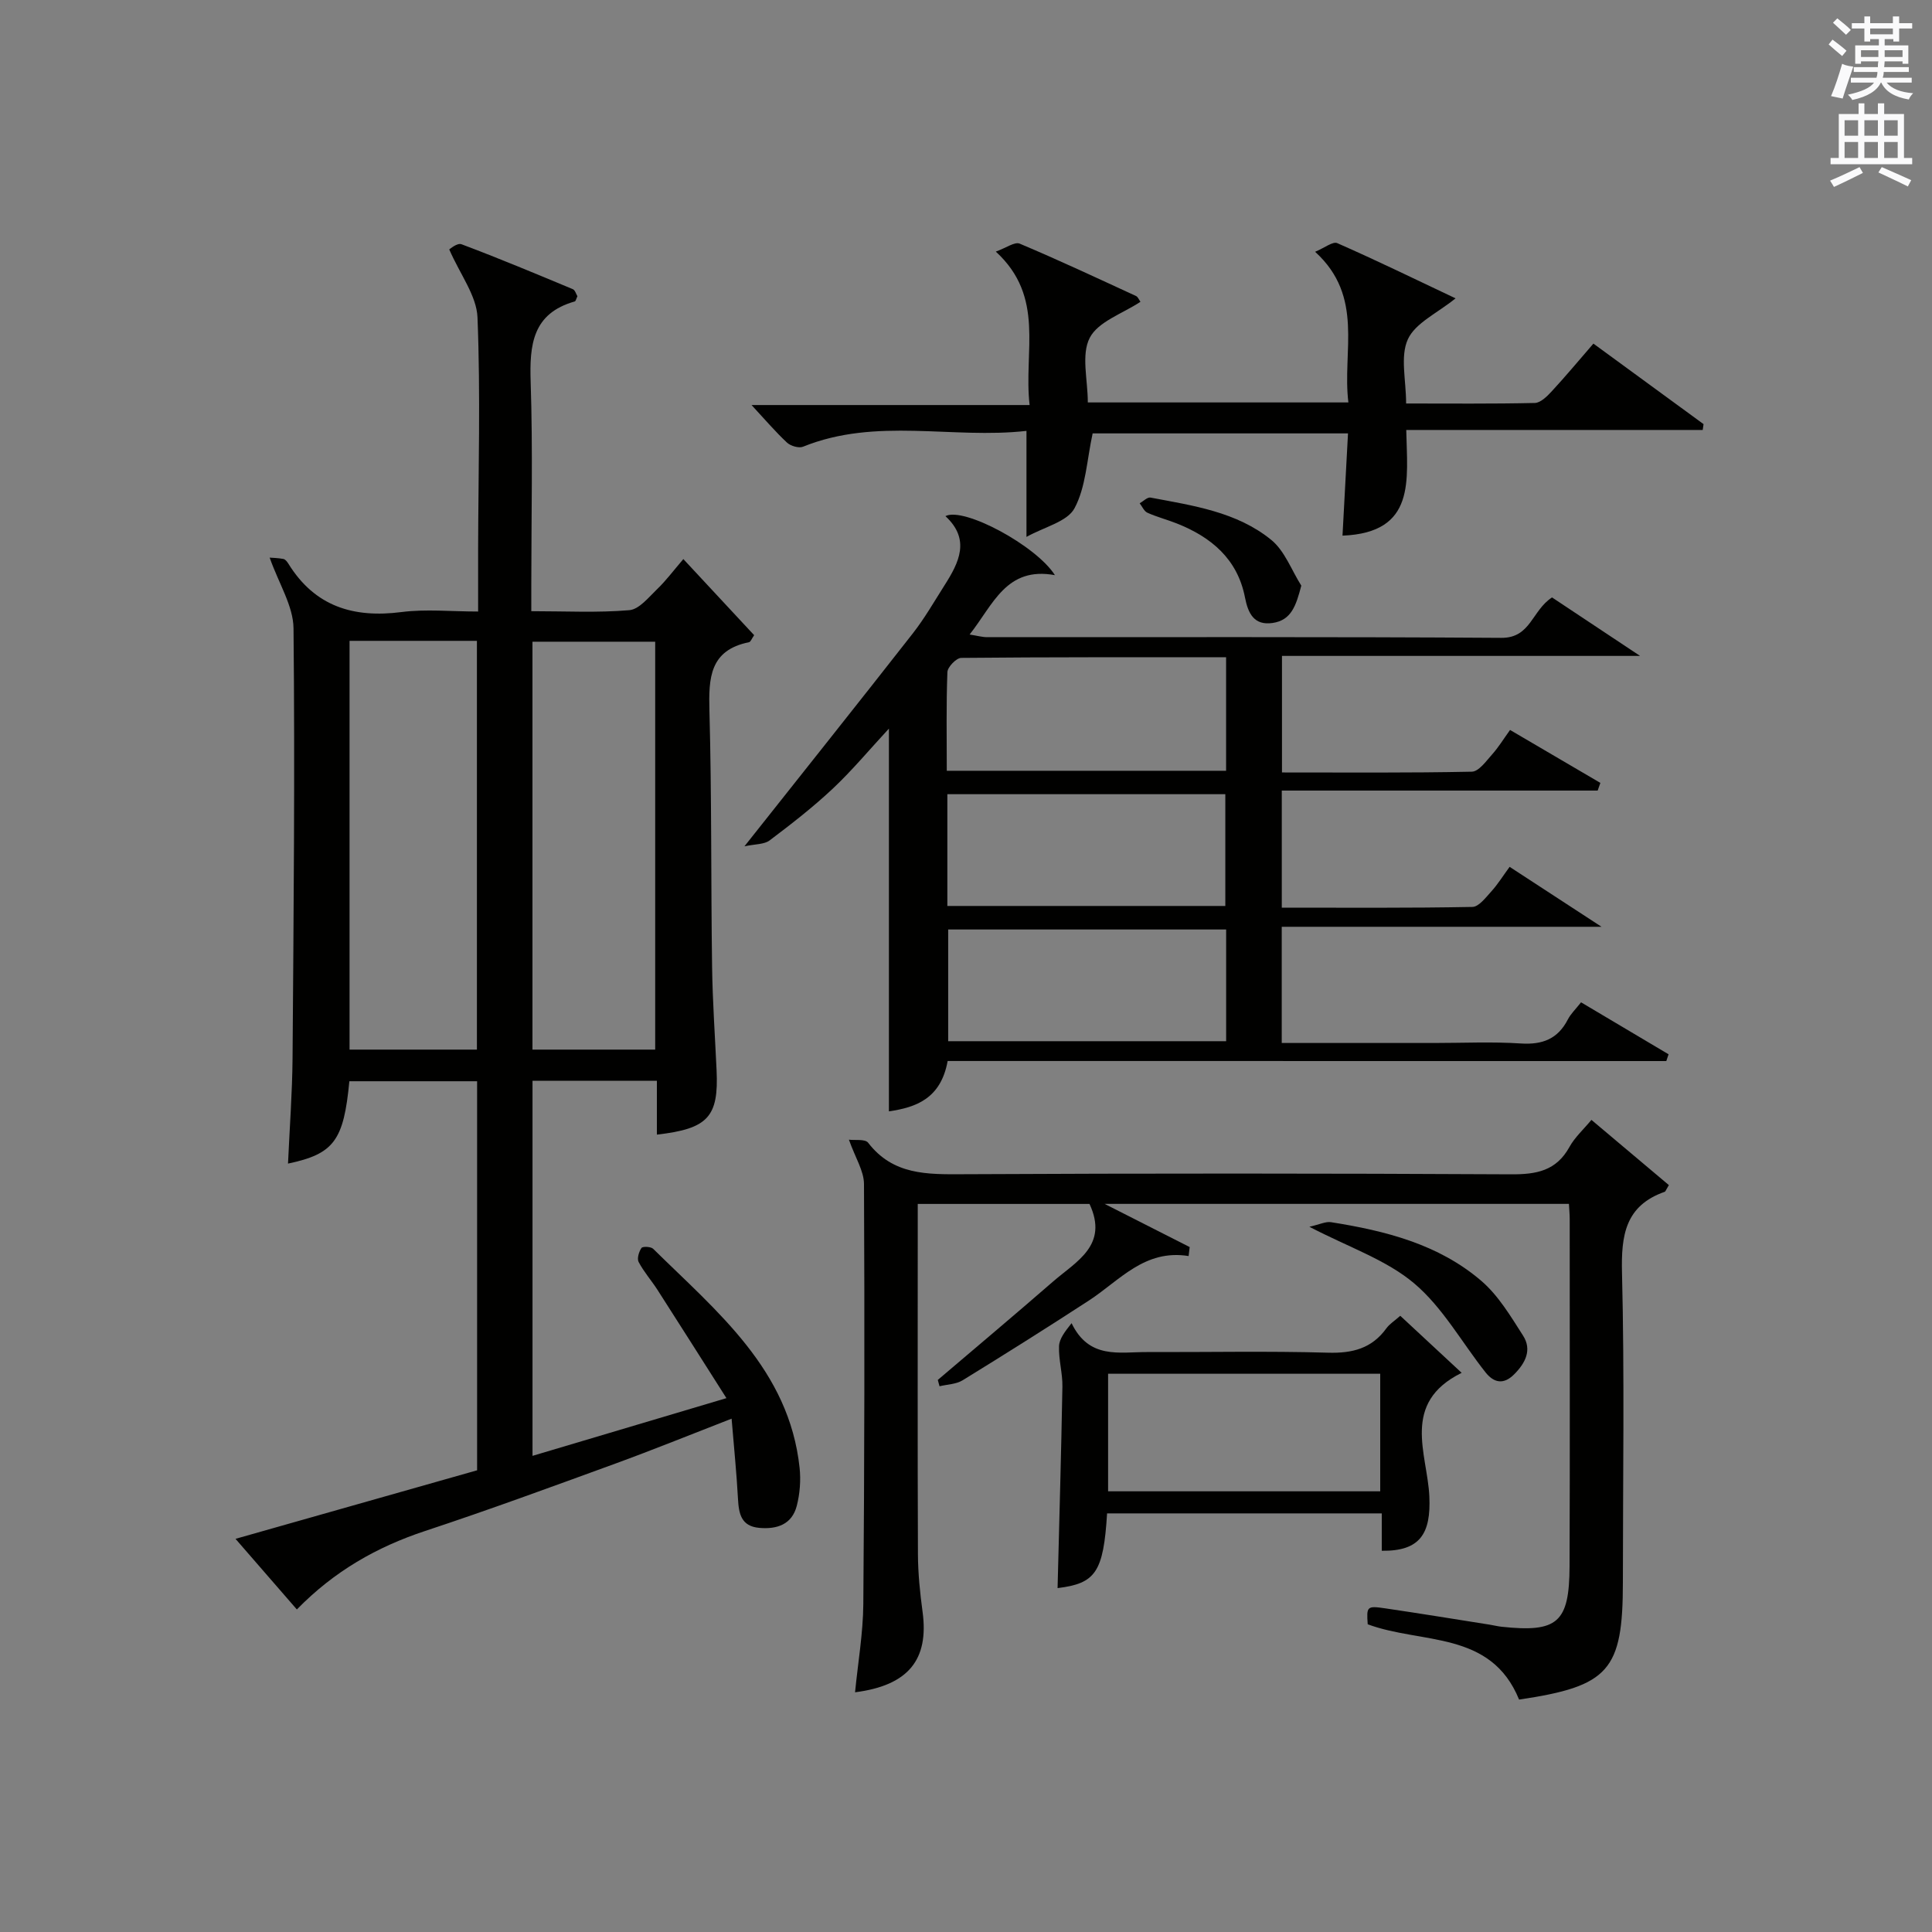 <?xml version="1.0" encoding="utf-8"?>
<!-- Generator: Adobe Illustrator 22.0.0, SVG Export Plug-In . SVG Version: 6.00 Build 0)  -->
<svg version="1.1" id="漢-ZDIC-典" xmlns="http://www.w3.org/2000/svg" xmlns:xlink="http://www.w3.org/1999/xlink" x="0px" y="0px"
	 viewBox="0 0 400 400" style="enable-background:new 0 0 400 400;" xml:space="preserve">
<rect x="0" y="0" width="400" height="400" fill="#808080" stroke="none"/>
<style type="text/css">
	.st1{fill:#010100;}
	.st2{fill:#fafafb;}
</style>
<g>
	
	<path class="st1" d="M72.33,223.86c-1.17,12.27-3.16,15.04-12.7,17.05c0.33-7.4,0.88-14.62,0.94-21.84c0.22-29.66,0.5-59.33,0.2-88.98
		c-0.05-4.63-3.03-9.22-4.94-14.64c0.57,0.05,1.74,0.06,2.86,0.28c0.41,0.08,0.79,0.62,1.05,1.03c5.47,8.81,13.46,11.24,23.38,9.96
		c5.05-0.65,10.25-0.11,15.87-0.11c0-4.66-0.01-8.79,0-12.91c0.04-16,0.51-32.01-0.13-47.98c-0.18-4.5-3.58-8.86-5.85-14.08
		c0.1-0.05,1.64-1.41,2.54-1.07c7.75,2.91,15.4,6.11,23.05,9.3c0.47,0.2,0.68,1.03,0.95,1.46c-0.25,0.51-0.34,1.02-0.55,1.08
		c-8.77,2.48-9.39,8.98-9.13,16.72c0.46,13.98,0.13,27.99,0.13,41.99c0,1.63,0,3.26,0,5.42c7.05,0,13.71,0.35,20.29-0.21
		c2.05-0.17,4.02-2.68,5.78-4.37c1.8-1.72,3.3-3.75,5.41-6.21c5.29,5.69,9.97,10.72,14.66,15.76c-0.5,0.7-0.72,1.38-1.06,1.45
		c-8.16,1.65-8.38,7.41-8.2,14.21c0.48,17.65,0.3,35.32,0.55,52.98c0.1,7.15,0.6,14.28,0.93,21.43c0.45,9.63-1.74,12.12-12.36,13.33
		c0-1.82,0-3.57,0-5.32c0-1.82,0-3.64,0-5.82c-8.7,0-17.1,0-25.75,0c0,25.8,0,51.4,0,77.65c13.2-3.93,26.14-7.78,40.15-11.95
		c-5.03-7.91-9.63-15.18-14.27-22.41c-1.26-1.96-2.83-3.73-3.91-5.78c-0.37-0.71,0.06-2.13,0.59-2.9c0.24-0.36,1.95-0.29,2.42,0.17
		c13.22,13.04,28.15,24.99,30.32,45.36c0.27,2.57,0.06,5.33-0.58,7.83c-0.98,3.86-4.07,4.92-7.77,4.59
		c-3.77-0.34-4.24-2.94-4.41-6.03c-0.28-5.25-0.82-10.5-1.32-16.58c-8.65,3.36-16.26,6.45-23.98,9.27
		c-13.11,4.78-26.22,9.6-39.47,13.98c-10,3.31-18.82,8.32-26.56,16.25c-4.18-4.81-8.22-9.47-12.7-14.62
		c17.16-4.87,33.52-9.51,50.02-14.19c0-26.85,0-53.48,0-80.55C90.06,223.86,81.35,223.86,72.33,223.86z M72.37,132.68
		c0,28.47,0,56.49,0,84.63c8.96,0,17.55,0,26.37,0c0-28.31,0-56.34,0-84.63C89.88,132.68,81.29,132.68,72.37,132.68z M135.65,217.31
		c0-28.41,0-56.44,0-84.45c-8.71,0-17.07,0-25.41,0c0,28.36,0,56.26,0,84.45C118.74,217.31,126.99,217.31,135.65,217.31z"/>
	<path class="st1" d="M196.2,219.67c-1.4,7.76-6.52,9.61-12.16,10.42c0-26.08,0-52.06,0-79.24c-4.01,4.33-7.57,8.61-11.59,12.4
		c-4.11,3.86-8.6,7.35-13.11,10.75c-1.13,0.85-2.98,0.74-5.21,1.22c12.22-15.43,23.6-29.69,34.84-44.06
		c2.45-3.13,4.45-6.62,6.59-9.99c3-4.71,5.41-9.48,0.18-14.31c3.77-1.97,18.79,6.1,22.67,12.22c-10.09-1.85-12.76,6.09-17.66,12.29
		c1.58,0.25,2.61,0.55,3.64,0.55c35.48,0.02,70.97-0.1,106.45,0.14c6.09,0.04,6.29-5.64,10.49-8.37
		c5.51,3.66,11.36,7.54,18.23,12.11c-25.34,0-49.53,0-74.14,0c0,8.16,0,15.85,0,24.13c13.11,0,26.22,0.11,39.31-0.16
		c1.44-0.03,2.96-2.19,4.2-3.58c1.32-1.47,2.36-3.19,3.71-5.06c6.32,3.71,12.51,7.33,18.7,10.96c-0.19,0.53-0.37,1.06-0.56,1.59
		c-21.68,0-43.35,0-65.4,0c0,8.35,0,16.05,0,24.24c13.24,0,26.35,0.1,39.46-0.15c1.34-0.02,2.78-1.96,3.94-3.23
		c1.32-1.46,2.37-3.16,3.77-5.07c6.11,3.99,12.02,7.83,19.03,12.41c-22.79,0-44.32,0-66.21,0c0,8.17,0,15.87,0,24.06
		c10.61,0,21.06,0,31.51,0c6,0,12.01-0.29,17.99,0.1c4.48,0.29,7.66-0.93,9.74-4.98c0.59-1.15,1.59-2.09,2.73-3.54
		c6.12,3.64,12.12,7.2,18.12,10.76c-0.16,0.47-0.31,0.94-0.47,1.4C295.51,219.67,246.03,219.67,196.2,219.67z M196.14,187.57
		c19.52,0,38.55,0,57.55,0c0-7.95,0-15.52,0-23.14c-19.35,0-38.38,0-57.55,0C196.14,172.26,196.14,179.72,196.14,187.57z
		 M253.86,192.44c-19.53,0-38.56,0-57.55,0c0,7.95,0,15.53,0,23.13c19.35,0,38.38,0,57.55,0
		C253.86,207.73,253.86,200.27,253.86,192.44z M253.85,136.08c-18.59,0-36.71-0.05-54.84,0.13c-1.01,0.01-2.82,1.88-2.86,2.94
		c-0.26,6.77-0.13,13.55-0.13,20.43c19.59,0,38.64,0,57.83,0C253.85,151.76,253.85,144.29,253.85,136.08z"/>
	<path class="st1" d="M345.52,245.36c-0.66,1.11-0.72,1.34-0.84,1.38c-8.21,2.88-9.06,9.03-8.86,16.85c0.53,21.31,0.18,42.64,0.18,63.96
		c0,18.32-2.85,21.57-21.49,24.33c-5.86-14.39-20.19-11.44-31.34-15.59c-0.26-3.69-0.18-3.86,3.62-3.3
		c7.22,1.06,14.43,2.24,21.64,3.38c0.82,0.13,1.63,0.34,2.45,0.43c11.58,1.24,14.03-0.83,14.08-12.49
		c0.09-23.99,0.03-47.98,0.03-71.96c0-0.96-0.1-1.92-0.16-3.1c-31.91,0-63.51,0-96.13,0c6.37,3.24,11.99,6.09,17.61,8.94
		c-0.07,0.62-0.15,1.24-0.22,1.86c-9.13-1.47-14.28,5.07-20.66,9.22c-8.64,5.62-17.36,11.11-26.14,16.51
		c-1.34,0.82-3.17,0.84-4.77,1.23c-0.12-0.44-0.24-0.88-0.36-1.31c7.95-6.77,15.95-13.49,23.83-20.34c4.83-4.2,11.59-7.52,7.58-16.1
		c-11.25,0-23.17,0-35.56,0c0,2.02,0,3.81,0,5.6c0,22.32-0.05,44.64,0.04,66.97c0.02,3.97,0.43,7.96,0.96,11.89
		c1.34,9.92-2.96,15.24-13.98,16.65c0.6-6.14,1.66-12.2,1.71-18.28c0.24-28.98,0.28-57.97,0.14-86.95
		c-0.01-2.71-1.79-5.42-3.12-9.18c1.23,0.16,3.35-0.18,3.97,0.62c5.16,6.72,12.22,6.57,19.7,6.53c37.81-0.19,75.63-0.18,113.44,0.02
		c5.23,0.03,9.34-0.72,12.06-5.65c1.1-2,2.89-3.61,4.56-5.62C334.9,236.4,340.17,240.85,345.52,245.36z"/>
	<path class="st1" d="M212.52,111.16c0-7.96,0-14.55,0-21.95c-15.37,1.74-31.09-2.87-46.27,3.28c-0.87,0.35-2.57-0.16-3.32-0.86
		c-2.42-2.27-4.59-4.81-7.33-7.77c19.07,0,38.01,0,57.57,0c-1.29-11.13,3.3-22.32-7-31.77c2.14-0.76,3.91-2.08,4.94-1.65
		c8.12,3.42,16.09,7.16,24.1,10.85c0.39,0.18,0.59,0.76,0.91,1.19c-3.67,2.44-8.76,4.09-10.5,7.46c-1.81,3.5-0.4,8.68-0.4,13.38
		c17.89,0,35.49,0,53.95,0c-1.32-10.58,3.36-21.86-6.89-31.19c1.96-0.81,3.67-2.2,4.59-1.79c8.16,3.59,16.19,7.5,24.49,11.43
		c-3.8,3.08-8.34,5.1-9.88,8.48c-1.62,3.56-0.36,8.43-0.36,13.29c9.07,0,17.87,0.09,26.65-0.11c1.19-0.03,2.54-1.37,3.49-2.4
		c2.82-3.05,5.48-6.24,8.64-9.89c7.64,5.58,15.22,11.13,22.8,16.67c-0.06,0.4-0.11,0.8-0.17,1.21c-20.23,0-40.47,0-61.38,0
		c0.19,10.34,2.1,21.27-13.2,21.88c0.37-6.93,0.75-13.91,1.14-21.17c-18.28,0-36.02,0-52.87,0c-1.21,5.55-1.4,11.11-3.75,15.49
		C220.99,108.01,216.27,109.07,212.52,111.16z"/>
	<path class="st1" d="M229.21,313.33c-0.75,12.19-2.38,14.51-10.25,15.47c0.35-13.87,0.75-27.79,1-41.71c0.05-2.78-0.8-5.58-0.7-8.36
		c0.05-1.54,1.21-3.03,2.6-4.78c3.61,7.51,9.88,5.96,15.57,5.98c12.5,0.04,25-0.23,37.49,0.13c5.08,0.15,9.09-0.86,12.12-5.05
		c0.65-0.9,1.68-1.53,2.87-2.59c4.2,3.9,8.28,7.7,12.71,11.81c-12.64,6.25-7.1,16.75-6.69,25.56c0.36,7.75-1.93,11.39-9.85,11.28
		c0-2.46,0-4.94,0-7.74C267.07,313.33,248.33,313.33,229.21,313.33z M285.76,284.42c-19.09,0-37.77,0-56.34,0
		c0,8.39,0,16.42,0,24.34c18.98,0,37.54,0,56.34,0C285.76,300.61,285.76,292.69,285.76,284.42z"/>
	<path class="st1" d="M271.09,253.99c2.14-0.48,3.37-1.12,4.48-0.95c11.26,1.78,22.28,4.56,31.13,12.16c3.53,3.03,6.07,7.32,8.63,11.32
		c1.89,2.95,0.5,5.68-1.84,8.02c-2.21,2.22-4.22,1.74-5.92-0.4c-4.91-6.19-8.88-13.46-14.79-18.44
		C286.99,260.82,279.28,258.25,271.09,253.99z"/>
	<path class="st1" d="M269.42,121.25c-1.1,4.2-2.08,7.16-5.94,7.73c-3.79,0.55-5.06-1.89-5.72-5.28c-1.54-7.94-6.97-12.51-14.16-15.34
		c-2-0.79-4.1-1.33-6.05-2.21c-0.68-0.31-1.07-1.28-1.59-1.95c0.75-0.42,1.6-1.31,2.25-1.18c8.78,1.66,17.85,2.94,24.99,8.76
		C265.99,114.05,267.39,118.04,269.42,121.25z"/>
	
	
	
	
	
	
	<path class="st2" d="M378.6,9.2l0.8-1c0.9,0.7,1.9,1.4,2.9,2.3l-0.9,1.1C380.3,10.7,379.4,9.9,378.6,9.2z M379.1,19.9
		c0.9-2.1,1.6-4.3,2.3-6.7c0.4,0.2,0.8,0.4,2.3,0.6c-0.7,2.1-1.5,4.3-2.2,6.6L379.1,19.9z M379.5,4.7l0.9-0.9c1,0.8,2,1.6,2.8,2.4
		l-1,1C381.2,6.3,380.3,5.4,379.5,4.7z M392,3.4h1.2v1.4h2.7v1.1h-2.7v2.7H392V8.1h-1.8v1.3h4.9v3.8h-1.2v-0.5h-3.7
		c0,0.4-0.1,0.9-0.1,1.2h5.1v1H390c0,0.5-0.1,0.9-0.2,1.2h6v1h-5.2c1.1,1.3,2.9,2,5.5,2.2c-0.4,0.4-0.7,0.8-0.9,1.3
		c-2.9-0.5-4.8-1.6-5.7-3.5h-0.1c-0.8,1.7-2.7,2.9-5.9,3.6c-0.2-0.4-0.6-0.8-0.9-1.1c2.8-0.6,4.6-1.4,5.4-2.5h-4.8v-1h5.3
		c0.1-0.3,0.2-0.7,0.2-1.2h-4.9v-1h5c0-0.4,0-0.8,0.1-1.2h-3.6v0.5h-1.2V9.4h4.9V8.1h-1.8v0.5H386V5.9h-2.6V4.8h2.6V3.4h1.2v1.4h4.7
		V3.4z M385.3,11.8h3.6c0-0.4,0-0.9,0-1.4h-3.6V11.8z M387.2,7.1h4.7V5.9h-4.7V7.1z M393.9,10.4h-3.7c0,0.5,0,1,0,1.4h3.7V10.4z"/>
	<path class="st2" d="M384.7,21.4h1.3v2.2h2.8v-2.2h1.3v2.2h4.1v9.1h1.7V34h-16.9v-1.3h1.7v-9.1h4.1V21.4z M385,34.6l0.7,1.2
		c-1.8,0.9-3.8,1.9-6,2.9c-0.2-0.4-0.5-0.8-0.8-1.3C381.3,36.4,383.3,35.4,385,34.6z M381.9,28.1h2.8v-3.2h-2.8V28.1z M381.9,32.7
		h2.8v-3.3h-2.8V32.7z M386,28.1h2.8v-3.2H386V28.1z M386,32.7h2.8v-3.3H386V32.7z M389.6,34.6c2.1,0.9,4.1,1.8,6.1,2.7l-0.7,1.3
		c-2.2-1.1-4.2-2-6.1-2.9L389.6,34.6z M392.9,24.9h-2.8v3.2h2.8V24.9z M390.1,32.7h2.8v-3.3h-2.8V32.7z"/>
</g>
</svg>
